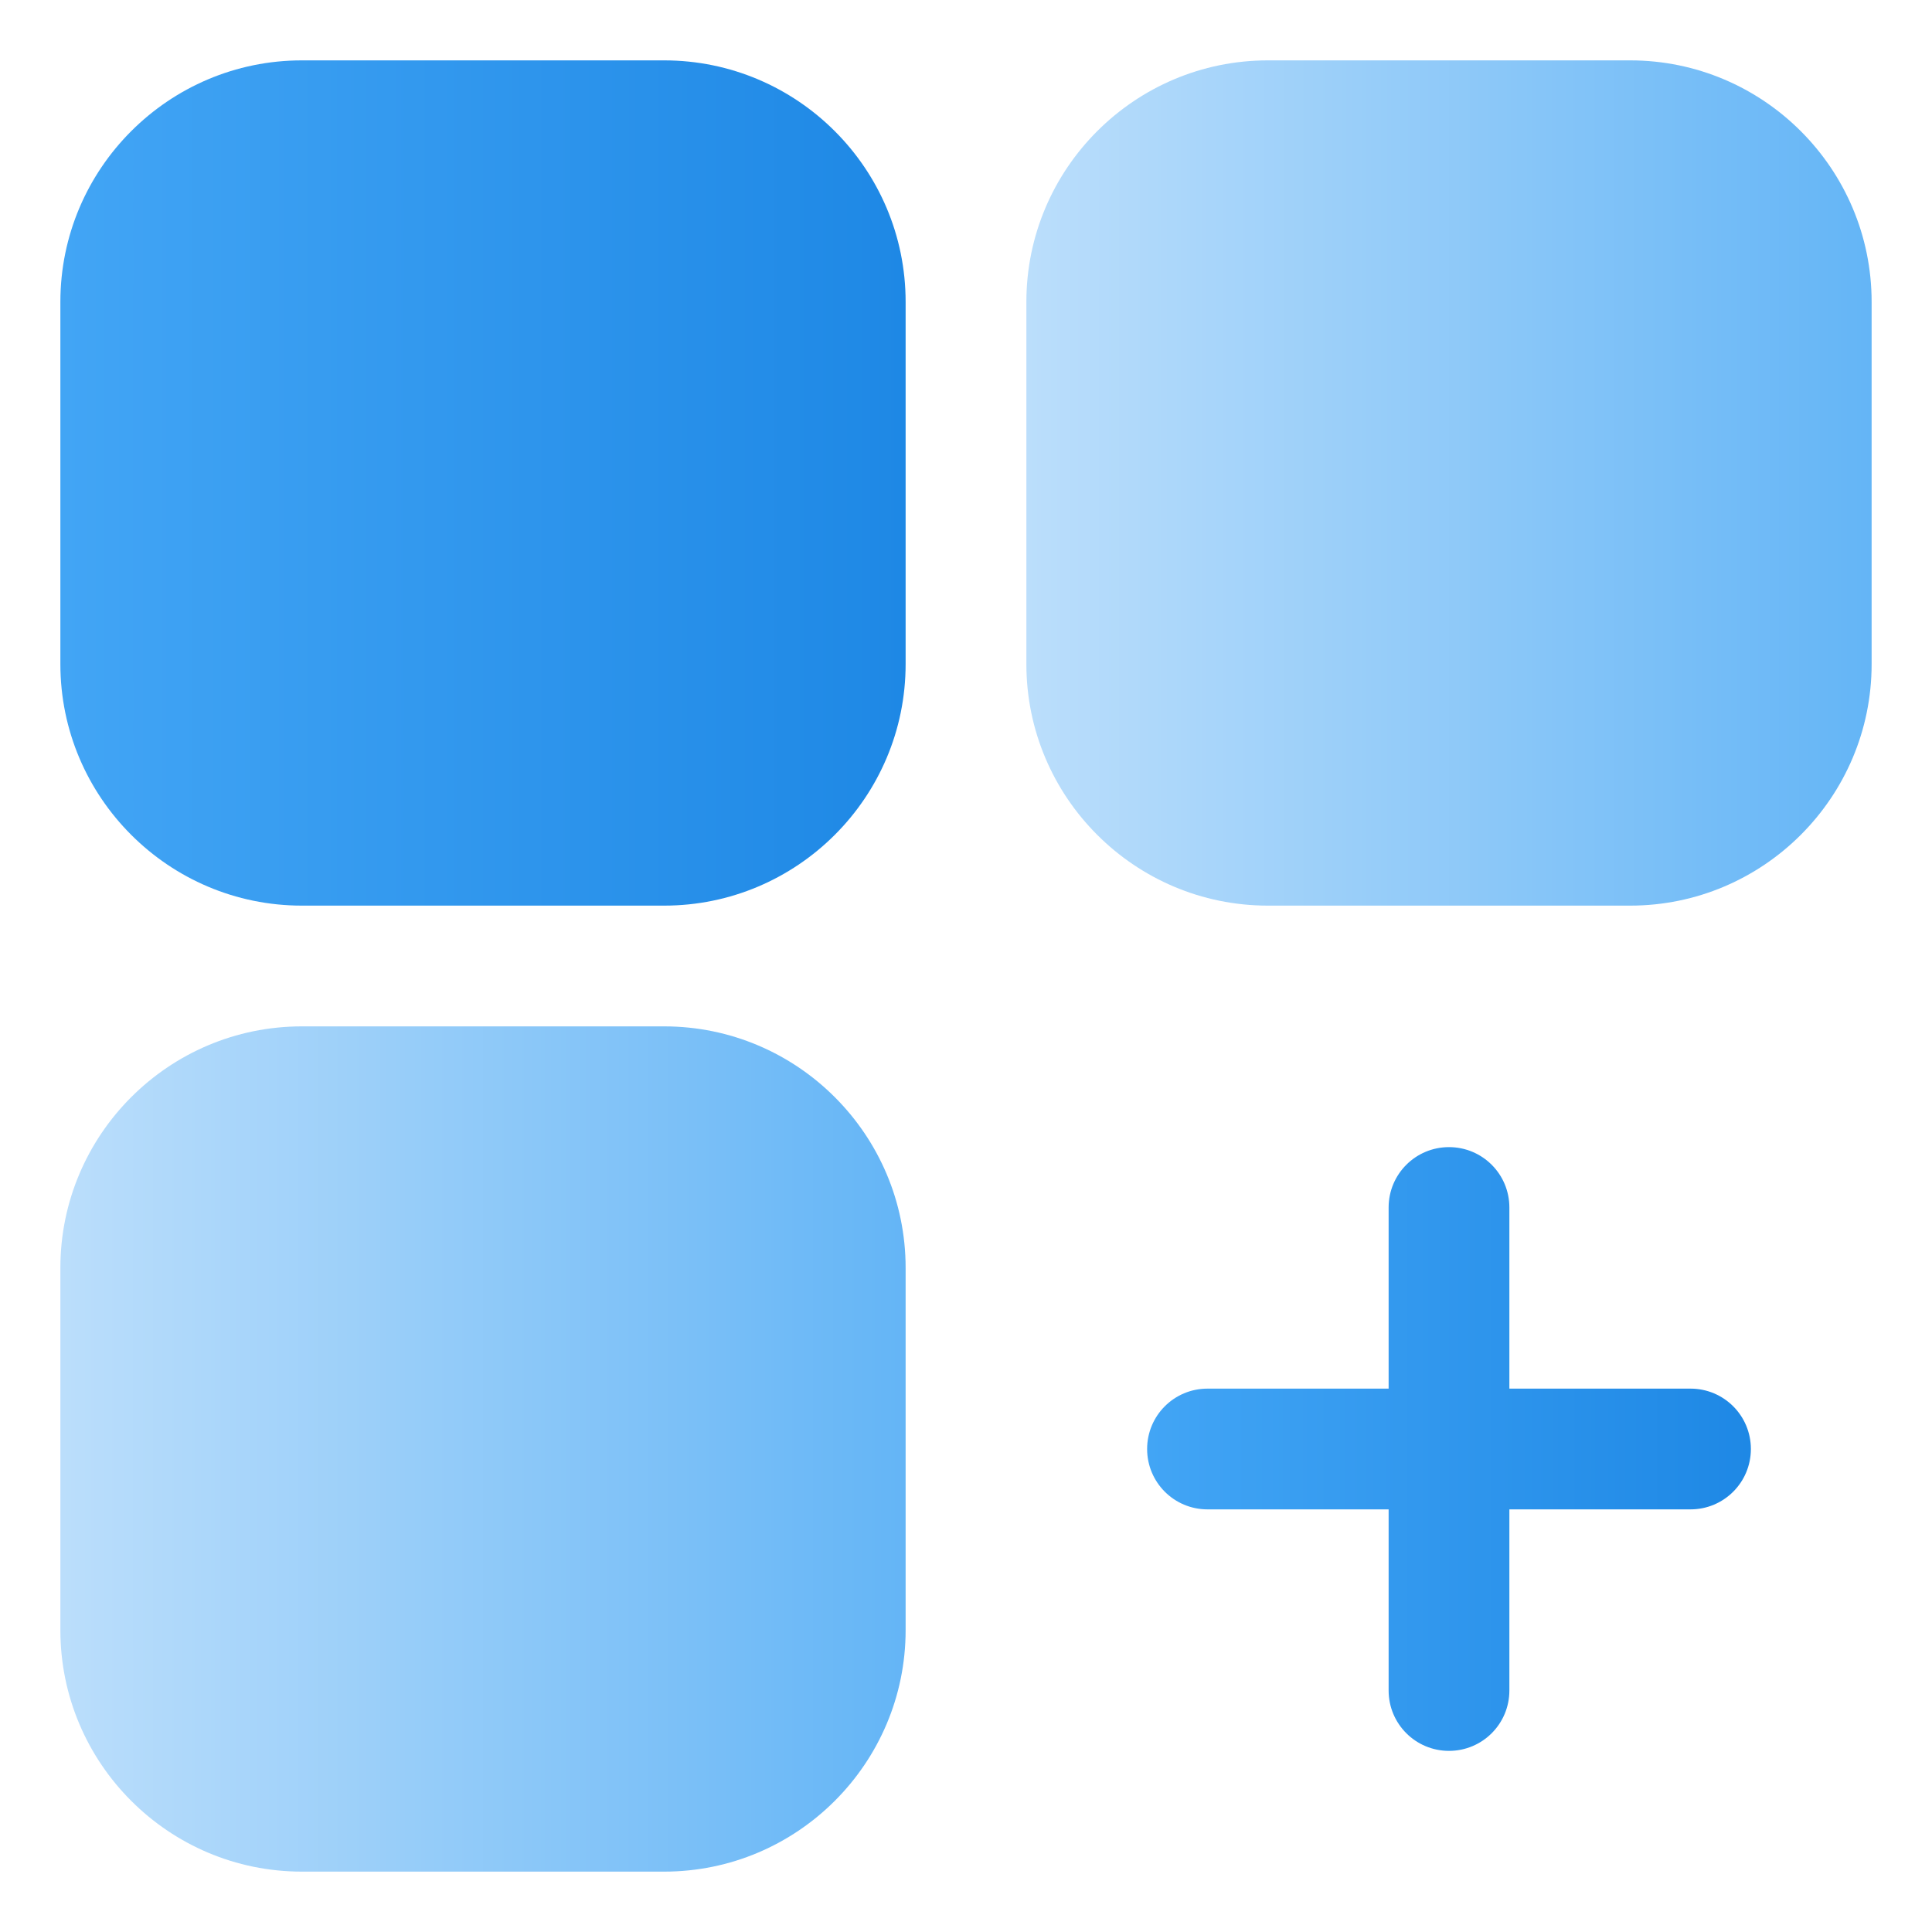 <svg xmlns="http://www.w3.org/2000/svg" xmlns:xlink="http://www.w3.org/1999/xlink" height="512" viewBox="0 0 32 32" width="512"><linearGradient id="lg1"><stop offset="0" stop-color="#42a5f5"></stop><stop offset="1" stop-color="#1e88e5"></stop></linearGradient><linearGradient id="SVGID_1_" gradientUnits="userSpaceOnUse" x1="1" x2="15" xlink:href="#lg1" y1="8" y2="8"></linearGradient><linearGradient id="lg2"><stop offset="0" stop-color="#bbdefb"></stop><stop offset="1" stop-color="#64b5f6"></stop></linearGradient><linearGradient id="SVGID_2_" gradientUnits="userSpaceOnUse" x1="1" x2="15" xlink:href="#lg2" y1="24" y2="24"></linearGradient><linearGradient id="SVGID_3_" gradientUnits="userSpaceOnUse" x1="17" x2="31" xlink:href="#lg2" y1="8" y2="8"></linearGradient><linearGradient id="SVGID_4_" gradientUnits="userSpaceOnUse" x1="19" x2="29" xlink:href="#lg1" y1="24" y2="24"></linearGradient><g id="add_app"><g><path d="m11 1h-6c-2.206 0-4 1.794-4 4v6c0 2.206 1.794 4 4 4h6c2.206 0 4-1.794 4-4v-6c0-2.206-1.794-4-4-4z" fill="url(#SVGID_1_)"></path><path d="m11 17h-6c-2.206 0-4 1.794-4 4v6c0 2.206 1.794 4 4 4h6c2.206 0 4-1.794 4-4v-6c0-2.206-1.794-4-4-4z" fill="url(#SVGID_2_)"></path><path d="m27 1h-6c-2.206 0-4 1.794-4 4v6c0 2.206 1.794 4 4 4h6c2.206 0 4-1.794 4-4v-6c0-2.206-1.794-4-4-4z" fill="url(#SVGID_3_)"></path><path d="m28 23h-3v-3c0-.553-.447-1-1-1s-1 .447-1 1v3h-3c-.553 0-1 .447-1 1s.447 1 1 1h3v3c0 .553.447 1 1 1s1-.447 1-1v-3h3c.553 0 1-.447 1-1s-.447-1-1-1z" fill="url(#SVGID_4_)"></path></g></g></svg>